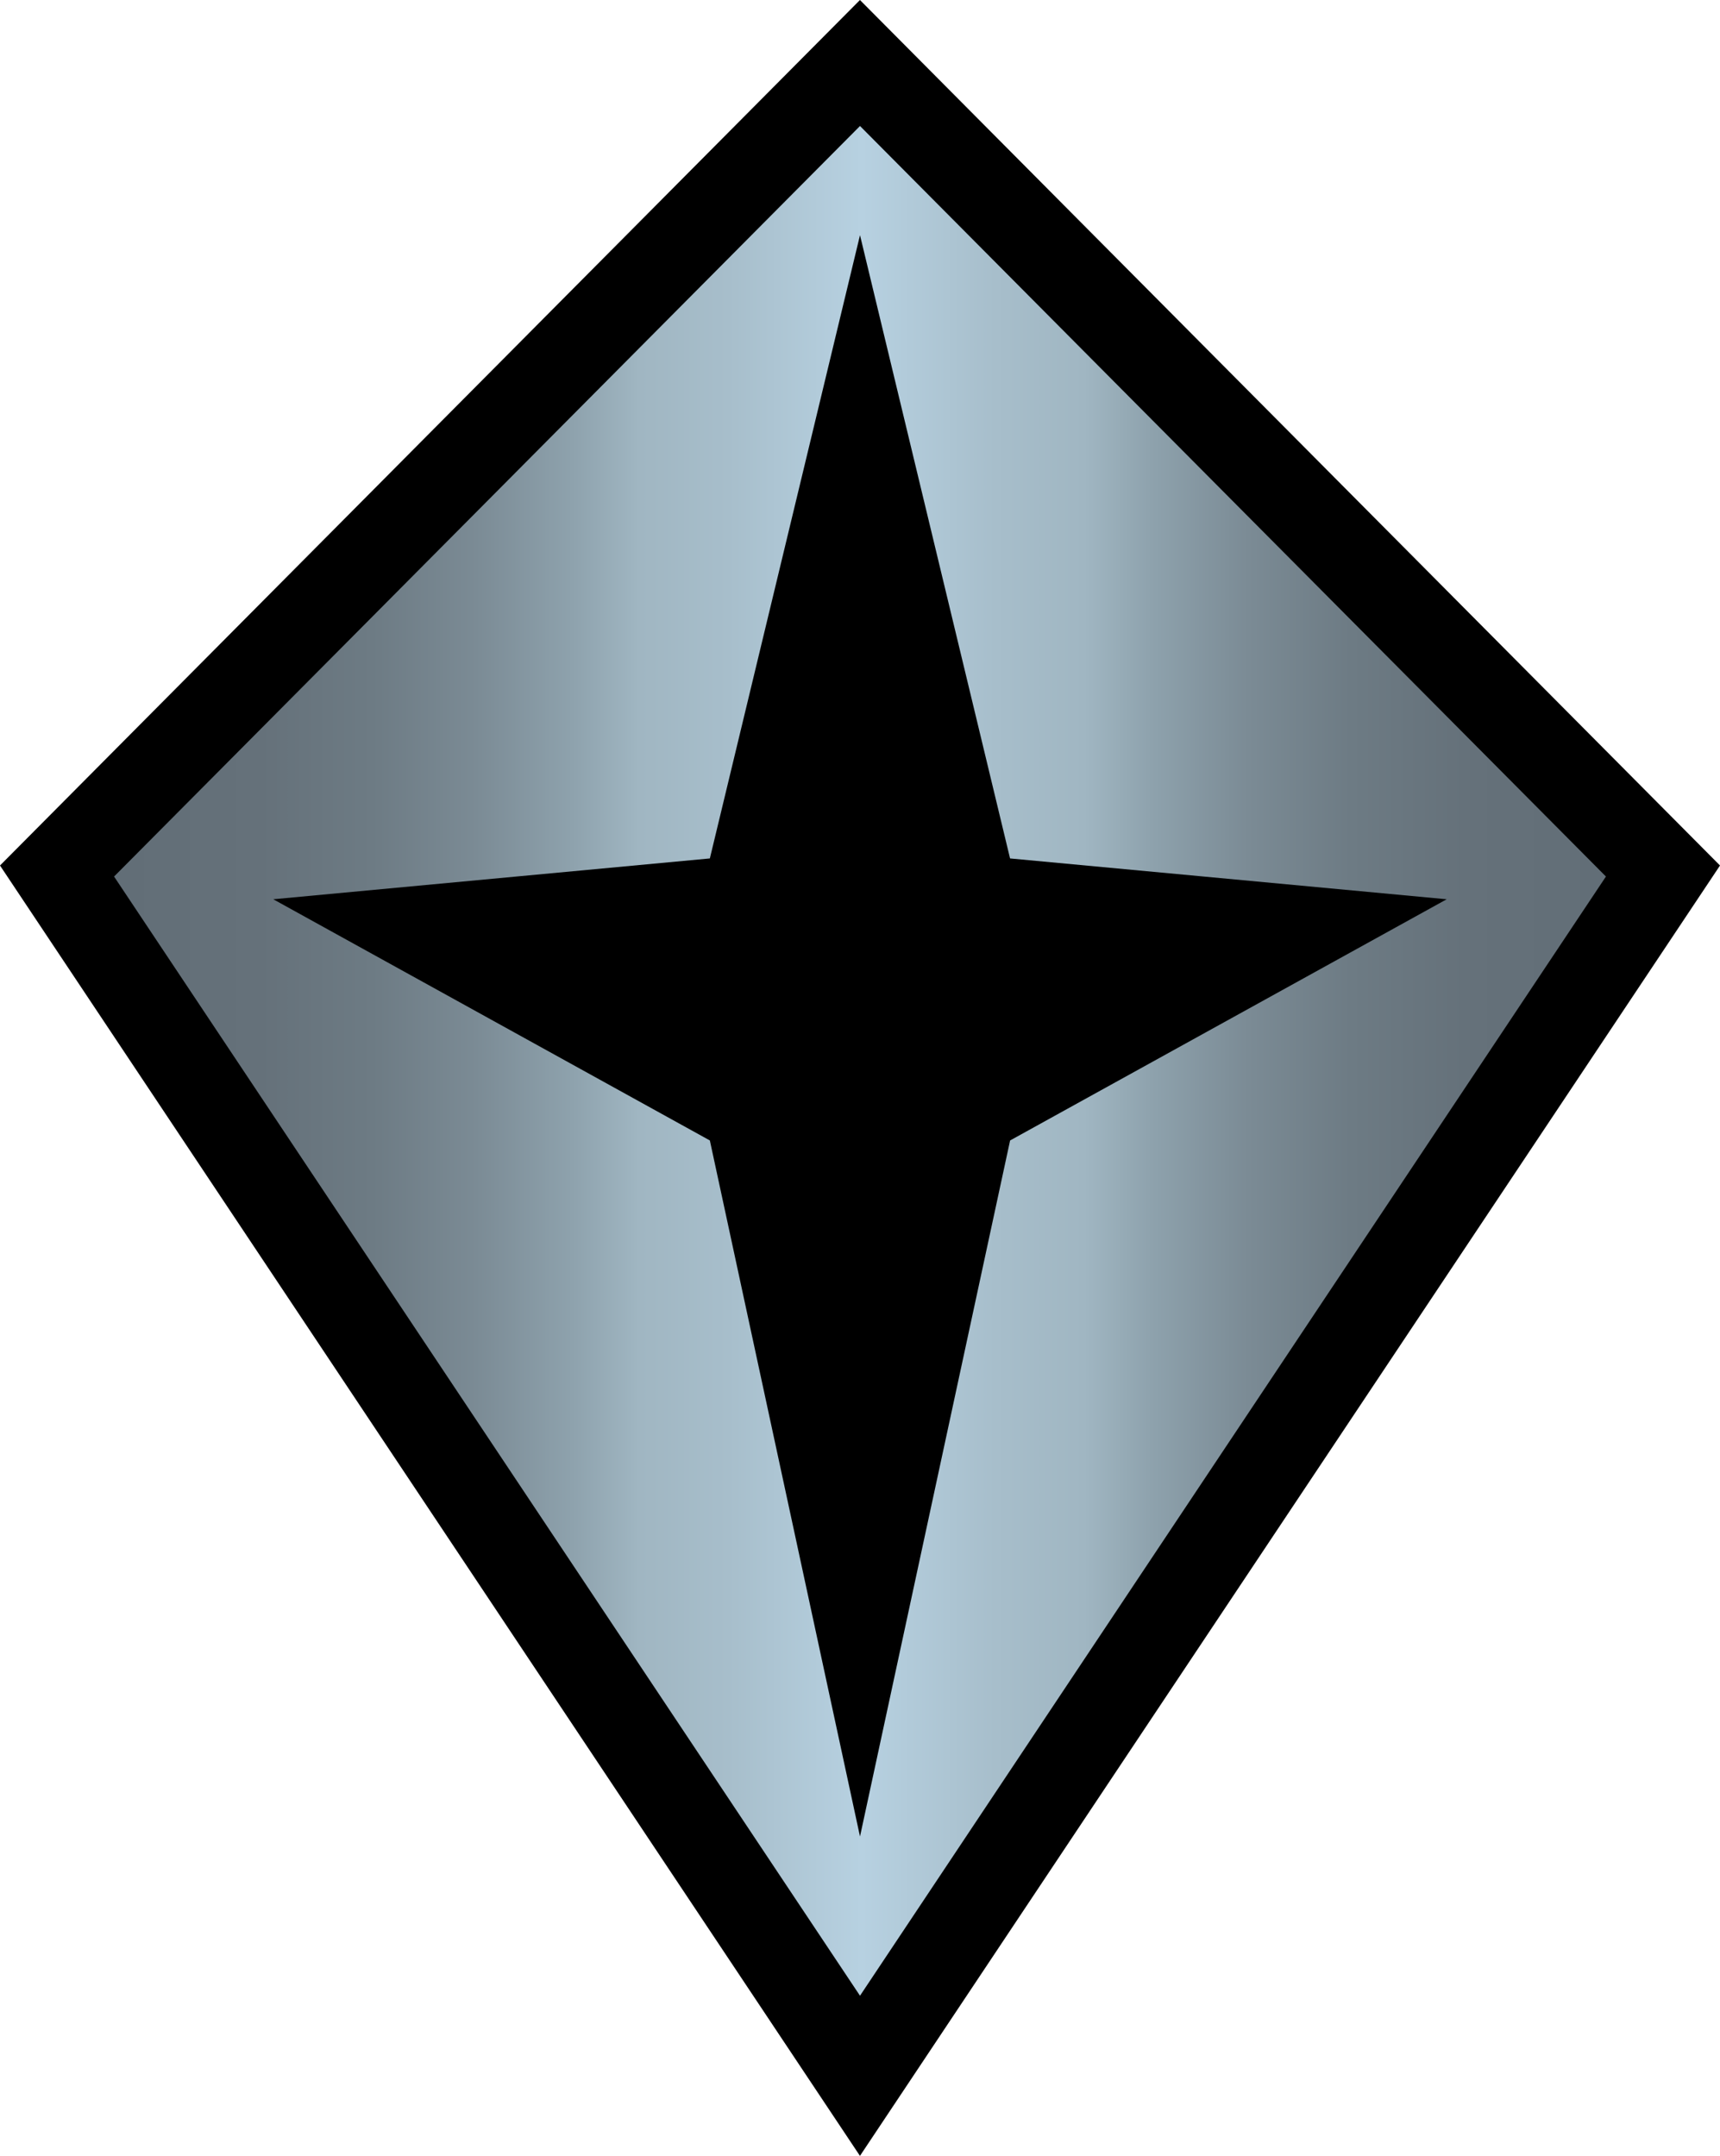 <?xml version="1.0" encoding="utf-8"?>
<!-- Generator: Adobe Illustrator 15.0.2, SVG Export Plug-In . SVG Version: 6.00 Build 0)  -->
<!DOCTYPE svg PUBLIC "-//W3C//DTD SVG 1.1//EN" "http://www.w3.org/Graphics/SVG/1.1/DTD/svg11.dtd">
<svg version="1.1" id="Layer_1" xmlns="http://www.w3.org/2000/svg" xmlns:xlink="http://www.w3.org/1999/xlink" x="0px" y="0px"
	 width="39.9px" height="50px" viewBox="0 0 39.9 50" enable-background="new 0 0 39.9 50" xml:space="preserve">
<polygon points="19.949,50 0,20.073 19.949,0 39.9,20.073 "/>
<g>
	<defs>
		<path id="SVGID_347_" d="M19.95,42.593L16.467,26.45L6.339,20.856l10.128-0.947L19.95,5.454l3.481,14.455l10.129,0.947
			L23.432,26.45L19.95,42.593z M19.95,2.922L2.646,20.329L19.95,46.286l17.304-25.957L19.95,2.922z"/>
	</defs>
	<clipPath id="SVGID_4_">
		<use xlink:href="#SVGID_347_"  overflow="visible"/>
	</clipPath>
	
		<linearGradient id="SVGID_5_" gradientUnits="userSpaceOnUse" x1="-545.423" y1="439.607" x2="-544.173" y2="439.607" gradientTransform="matrix(27.686 0 0 -27.686 15103.221 12195.578)">
		<stop  offset="0" style="stop-color:#626E77"/>
		<stop  offset="0.094" style="stop-color:#65717A"/>
		<stop  offset="0.17" style="stop-color:#6D7B84"/>
		<stop  offset="0.24" style="stop-color:#7B8B95"/>
		<stop  offset="0.305" style="stop-color:#8EA2AD"/>
		<stop  offset="0.35" style="stop-color:#A0B6C2"/>
		<stop  offset="0.41" style="stop-color:#A7BECB"/>
		<stop  offset="0.5" style="stop-color:#B7D1E1"/>
		<stop  offset="0.59" style="stop-color:#A7BECB"/>
		<stop  offset="0.65" style="stop-color:#A0B6C2"/>
		<stop  offset="0.695" style="stop-color:#8EA2AD"/>
		<stop  offset="0.76" style="stop-color:#7B8B95"/>
		<stop  offset="0.83" style="stop-color:#6D7B84"/>
		<stop  offset="0.906" style="stop-color:#65717A"/>
		<stop  offset="1" style="stop-color:#626E77"/>
	</linearGradient>
	<rect x="2.646" y="2.922" clip-path="url(#SVGID_4_)" fill="url(#SVGID_5_)" width="34.607" height="43.364"/>
</g>
</svg>
